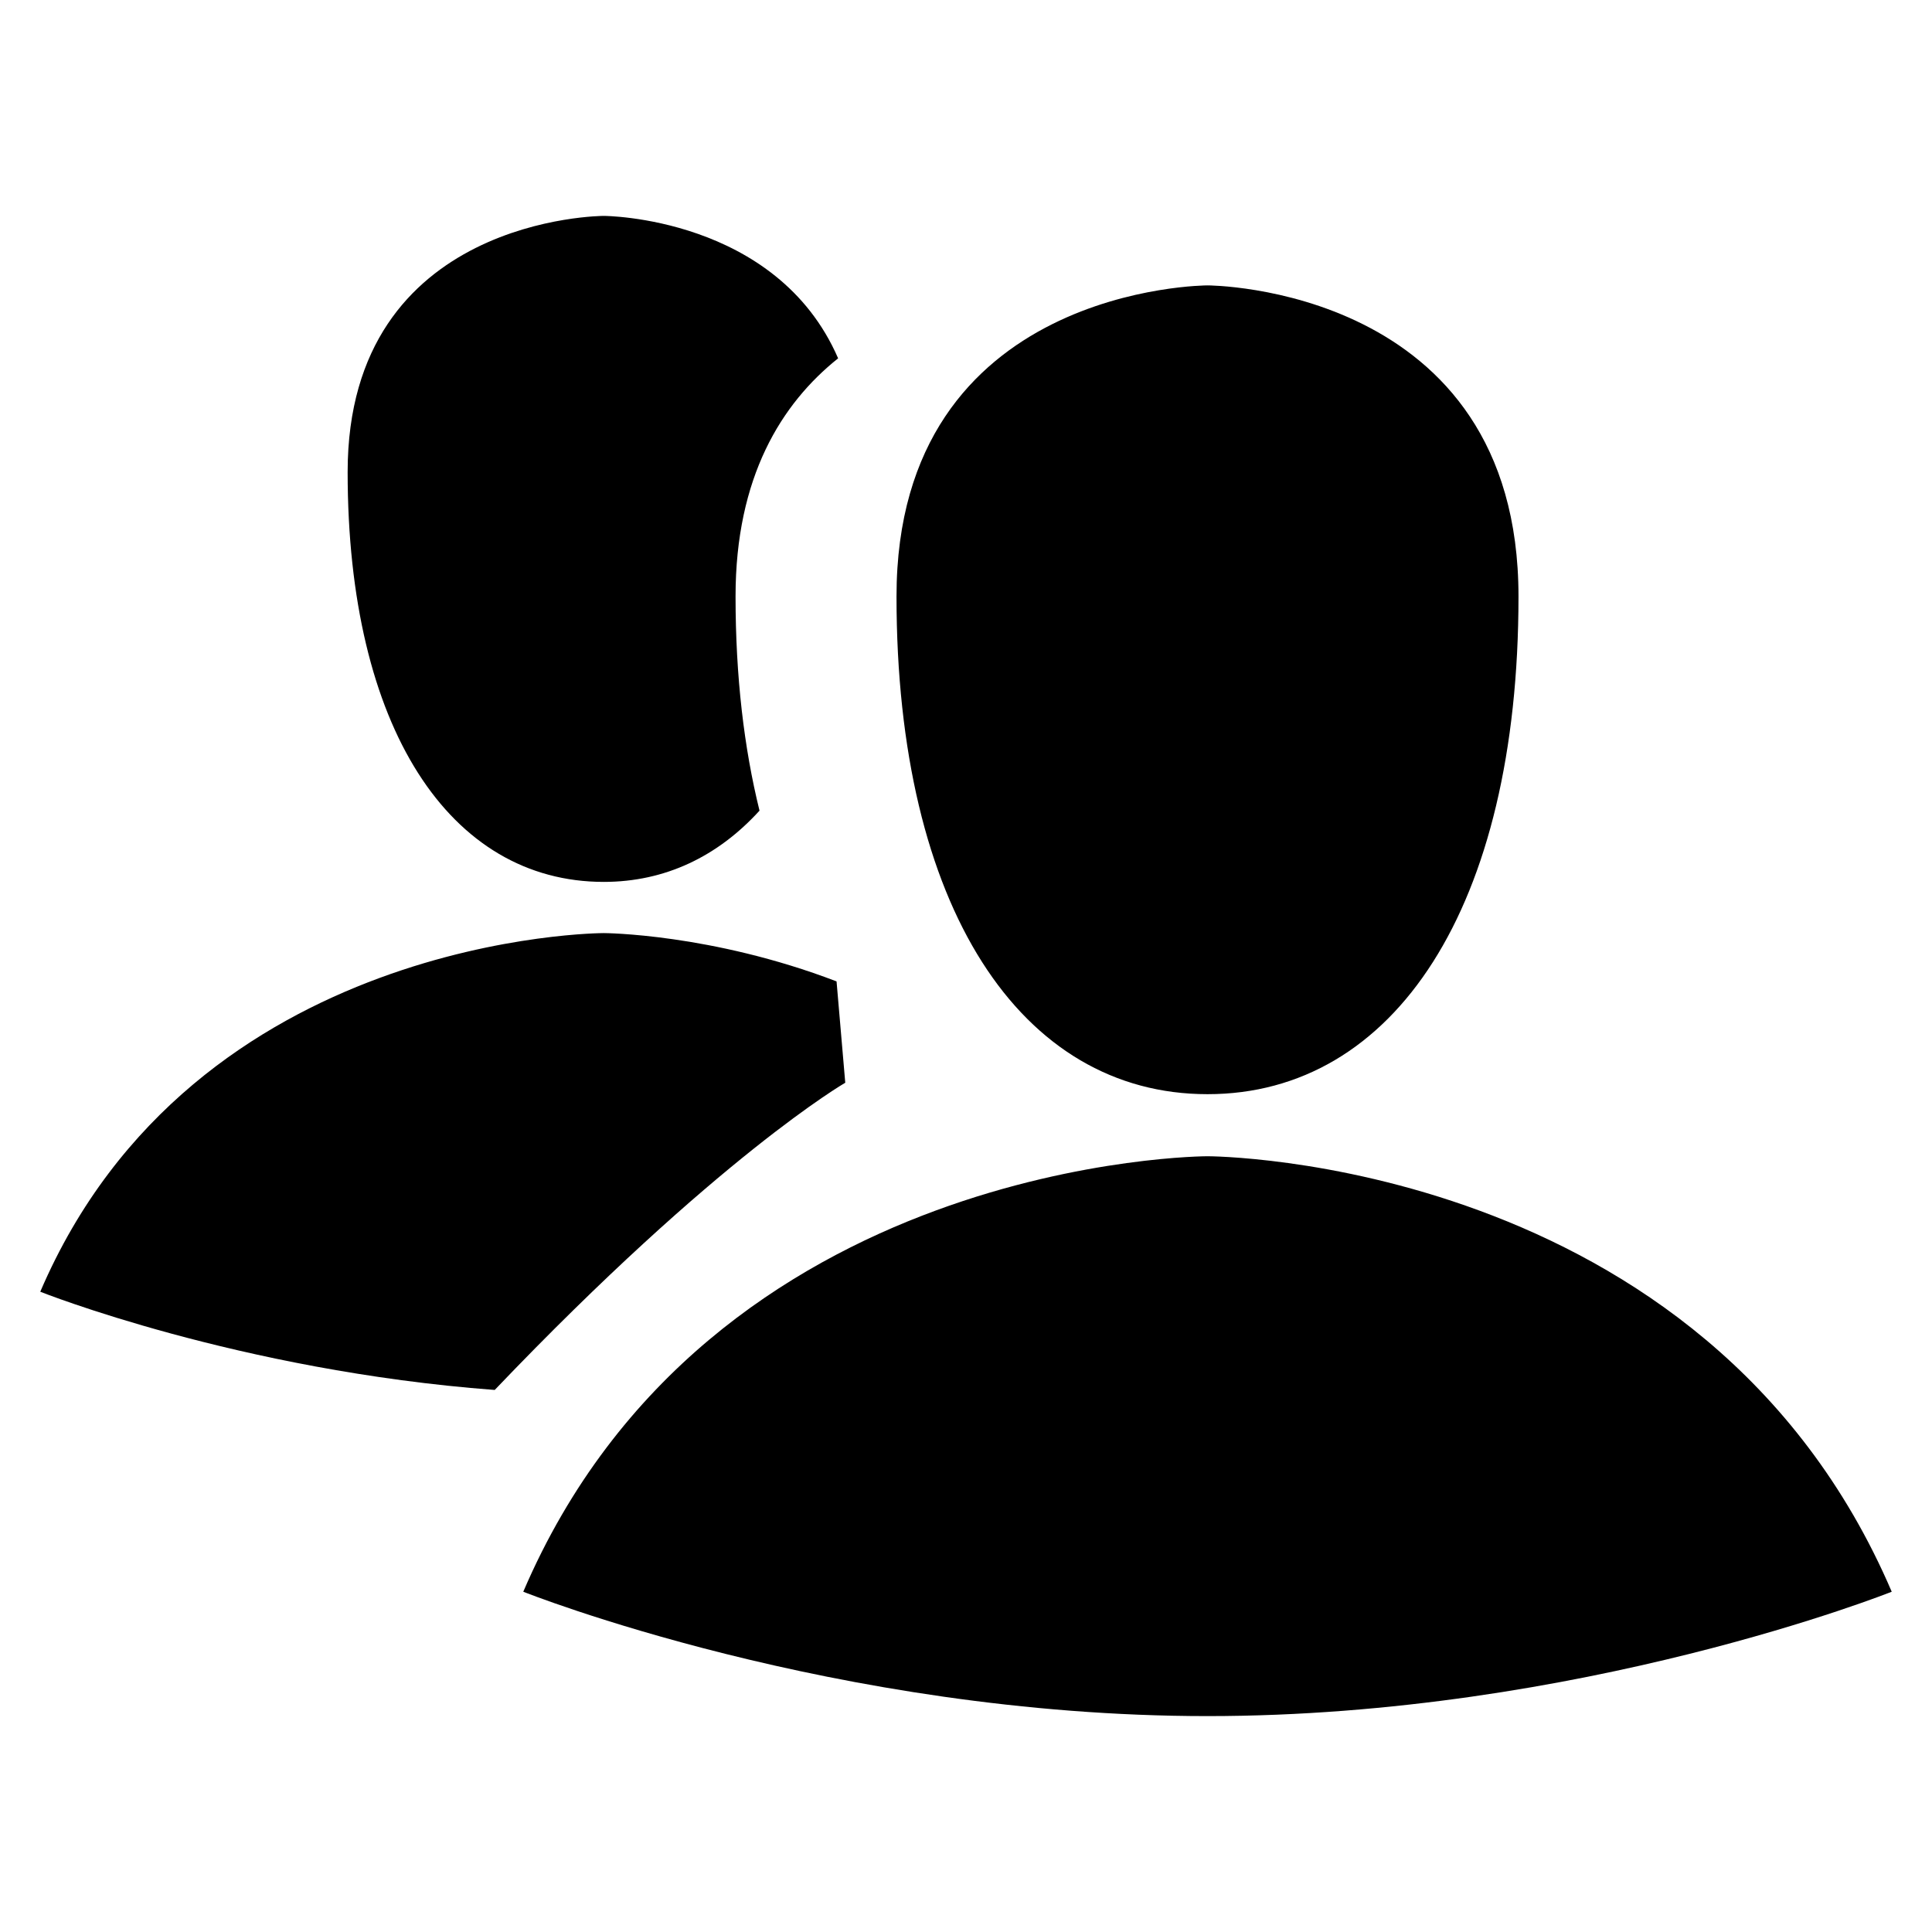 <?xml version="1.0" encoding="utf-8"?>
<!DOCTYPE svg PUBLIC "-//W3C//DTD SVG 1.1//EN" "http://www.w3.org/Graphics/SVG/1.1/DTD/svg11.dtd">
<svg version="1.1" xmlns="http://www.w3.org/2000/svg" xmlns:xlink="http://www.w3.org/1999/xlink" width="32" height="32" viewBox="0 0 32 32">

	<path d="M20 19.151c0 0-8.243 0-11.333 7.213 0 0 5.161 2.060 11.333 2.060s11.333-2.060 11.333-2.060c-3.091-7.213-11.333-7.213-11.333-7.213zM20 18.123c3.091 0 5.151-3.091 5.151-8.244s-5.151-5.152-5.151-5.152-5.151 0-5.151 5.152 2.060 8.244 5.151 8.244zM10 14.607c1.016 0 1.888-0.421 2.58-1.18-0.256-1.036-0.397-2.22-0.397-3.548 0-1.98 0.761-3.195 1.699-3.944-1.021-2.353-3.881-2.359-3.881-2.359s-4.243 0-4.243 4.243c0 4.243 1.697 6.788 4.243 6.788zM14 17.932l-0.144-1.677c-2.077-0.795-3.856-0.8-3.856-0.8s-6.788 0-9.333 5.94c0 0 3.281 1.308 7.527 1.627 3.697-3.871 5.807-5.089 5.807-5.089z"></path>
</svg>

